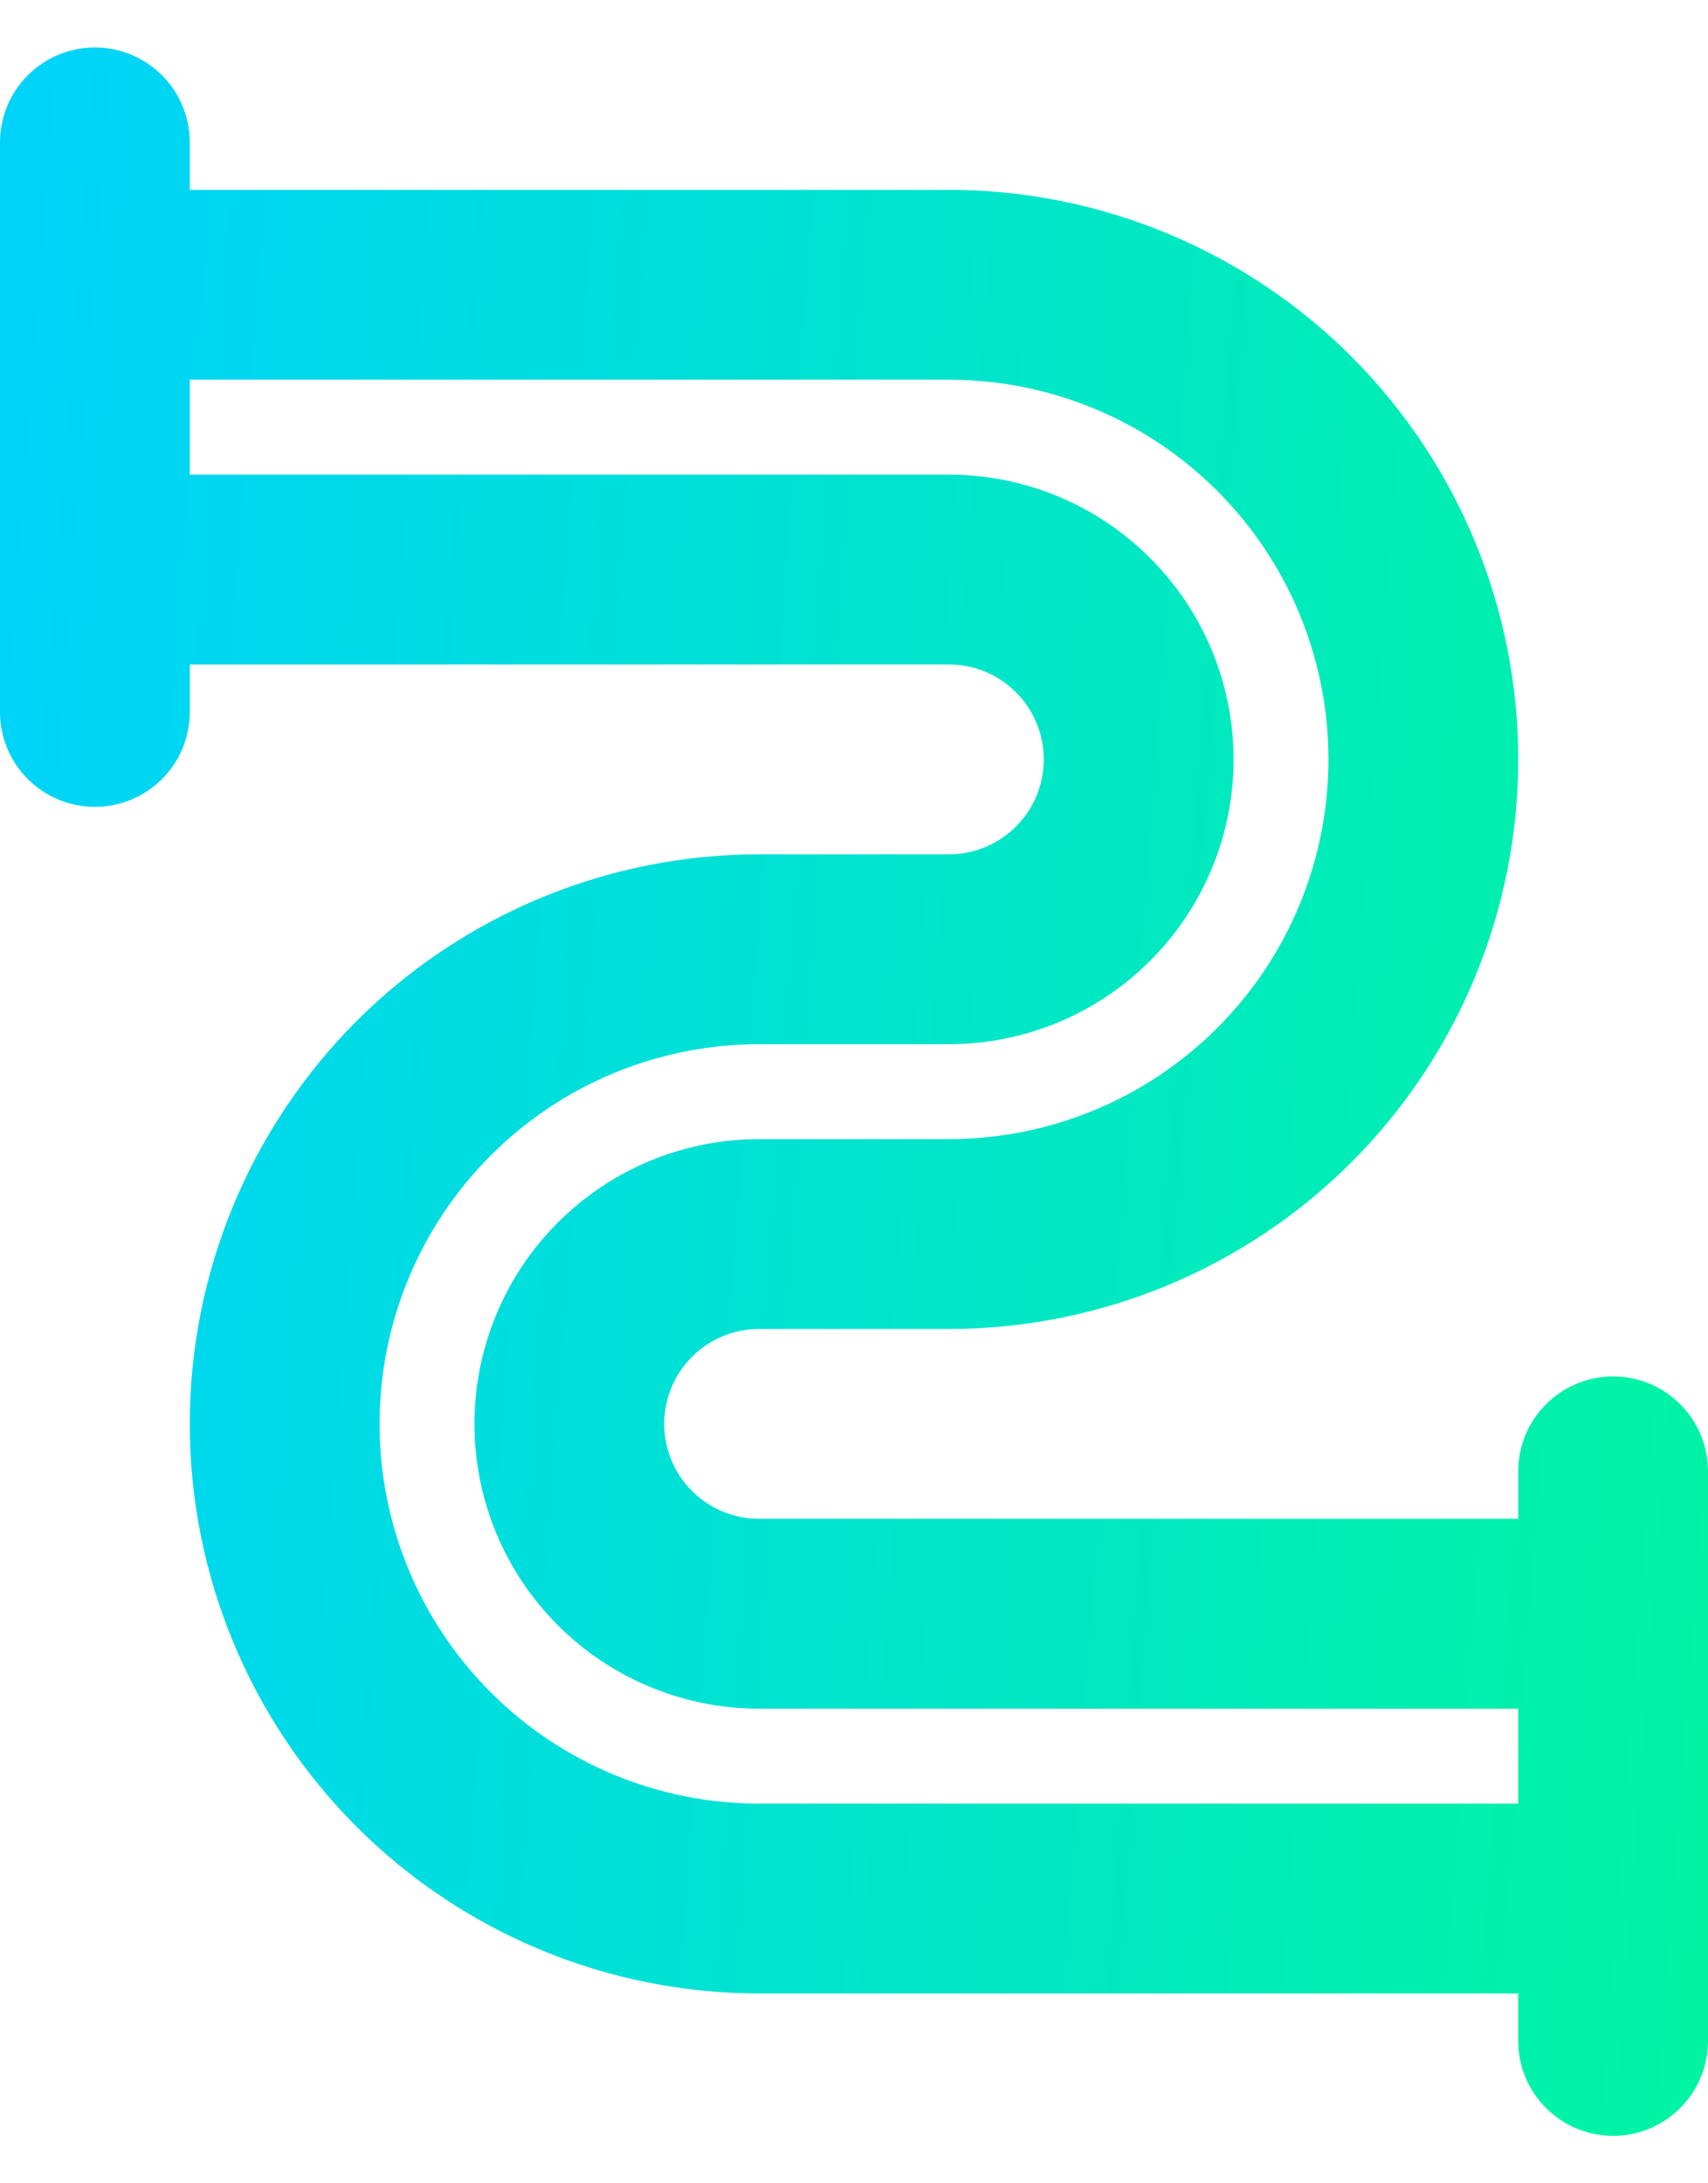 <svg width="18" height="23" viewBox="0 0 18 23" fill="none" xmlns="http://www.w3.org/2000/svg">
<path d="M17 14.5C16.735 14.5 16.481 14.605 16.293 14.793C16.105 14.98 16 15.235 16 15.5V16H8C7.735 16 7.481 15.895 7.293 15.707C7.105 15.52 7 15.265 7 15C7 14.735 7.105 14.48 7.293 14.293C7.481 14.105 7.735 14 8 14H10C11.591 14 13.117 13.368 14.243 12.243C15.368 11.117 16 9.591 16 8C16 6.409 15.368 4.883 14.243 3.757C13.117 2.632 11.591 2 10 2H2V1.5C2 1.235 1.895 0.98 1.707 0.793C1.52 0.605 1.265 0.5 1 0.5C0.735 0.5 0.481 0.605 0.293 0.793C0.105 0.98 0 1.235 0 1.5V7.5C0 7.765 0.105 8.02 0.293 8.207C0.481 8.395 0.735 8.5 1 8.5C1.265 8.5 1.52 8.395 1.707 8.207C1.895 8.02 2 7.765 2 7.5V7H10C10.265 7 10.52 7.105 10.707 7.293C10.895 7.48 11 7.735 11 8C11 8.265 10.895 8.52 10.707 8.707C10.52 8.895 10.265 9 10 9H8C6.409 9 4.883 9.632 3.757 10.757C2.632 11.883 2 13.409 2 15C2 16.591 2.632 18.117 3.757 19.243C4.883 20.368 6.409 21 8 21H16V21.5C16 21.765 16.105 22.02 16.293 22.207C16.481 22.395 16.735 22.5 17 22.5C17.265 22.5 17.52 22.395 17.707 22.207C17.895 22.02 18 21.765 18 21.5V15.5C18 15.235 17.895 14.98 17.707 14.793C17.52 14.605 17.265 14.5 17 14.5ZM8 19C6.939 19 5.922 18.579 5.172 17.828C4.422 17.078 4 16.061 4 15C4 13.939 4.422 12.922 5.172 12.172C5.922 11.421 6.939 11 8 11H10C10.796 11 11.559 10.684 12.121 10.121C12.684 9.559 13 8.796 13 8C13 7.204 12.684 6.441 12.121 5.879C11.559 5.316 10.796 5 10 5H2V4H10C11.061 4 12.078 4.421 12.829 5.172C13.579 5.922 14 6.939 14 8C14 9.061 13.579 10.078 12.829 10.828C12.078 11.579 11.061 12 10 12H8C7.204 12 6.441 12.316 5.879 12.879C5.316 13.441 5 14.204 5 15C5 15.796 5.316 16.559 5.879 17.121C6.441 17.684 7.204 18 8 18H16V19H8Z" fill="url(#paint0_linear_6181_10284)"/>
<defs>
<linearGradient id="paint0_linear_6181_10284" x1="1.936" y1="-36.625" x2="28.374" y2="-34.642" gradientUnits="userSpaceOnUse">
<stop stop-color="#00D1FF"/>
<stop offset="1" stop-color="#00FF85"/>
</linearGradient>
</defs>
</svg>
